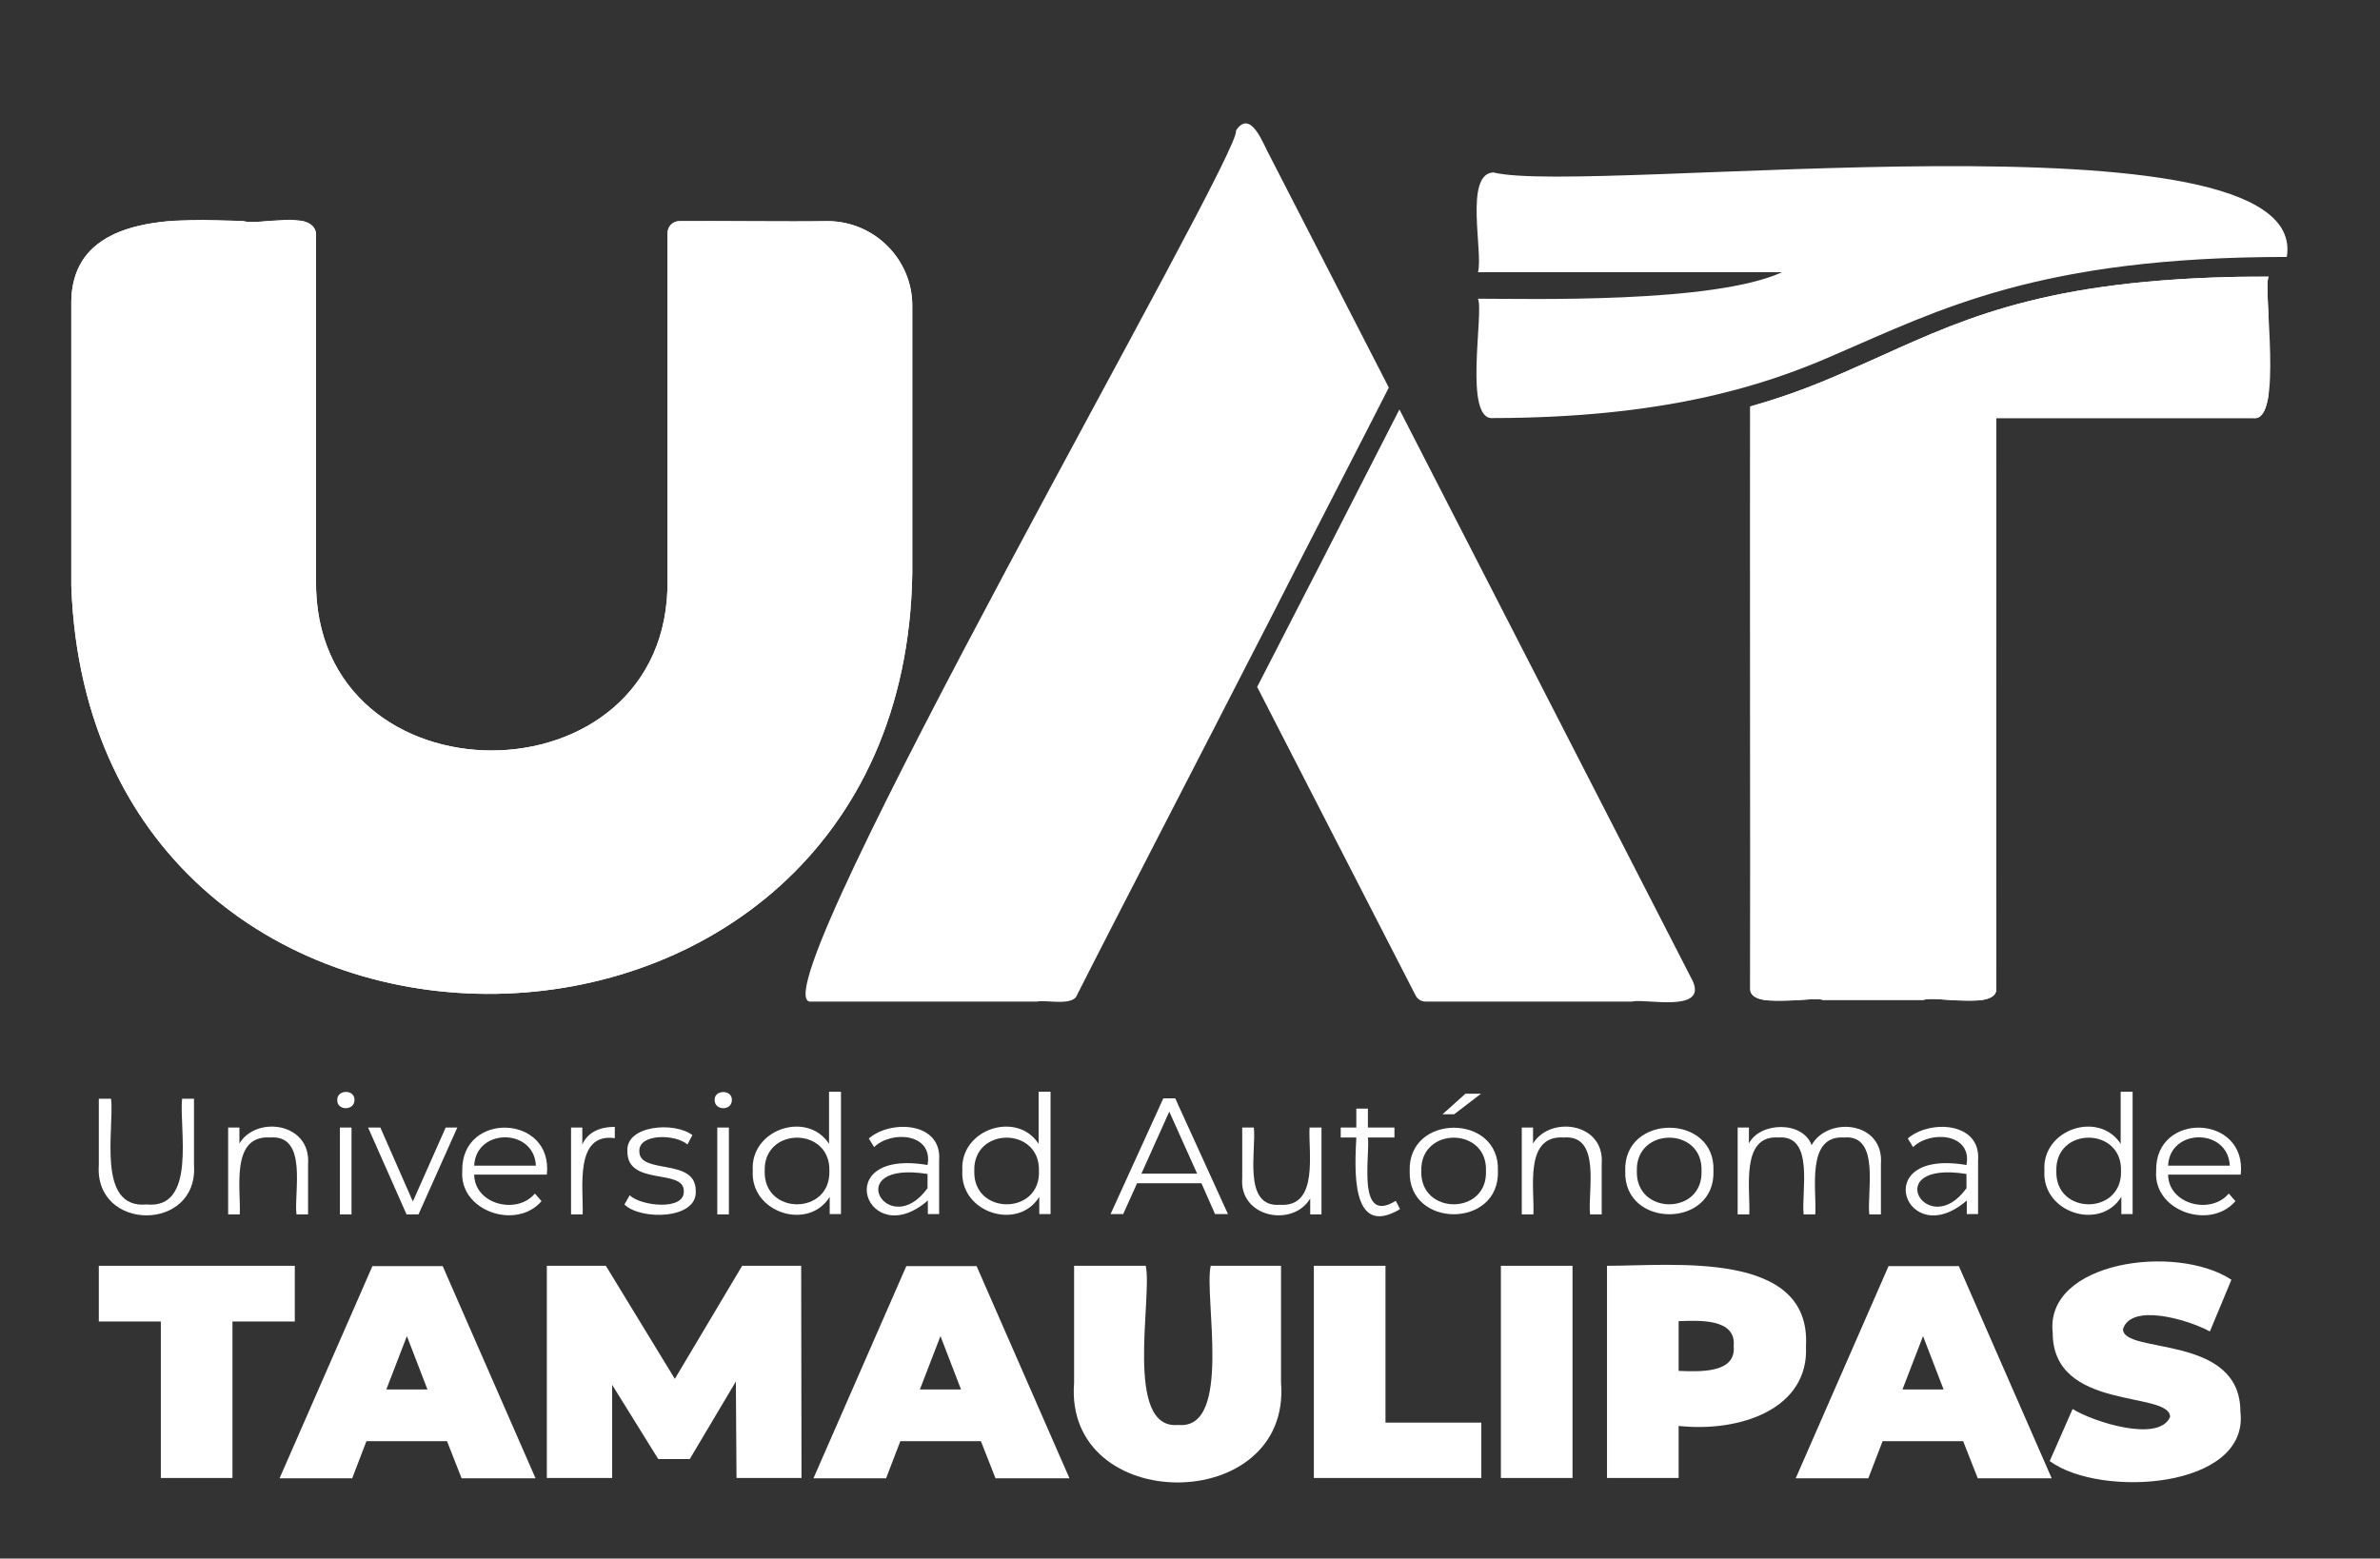 <?xml version="1.0" encoding="utf-8"?>
<!-- Generator: Adobe Illustrator 27.7.0, SVG Export Plug-In . SVG Version: 6.00 Build 0)  -->
<svg version="1.0" id="Capa_1" xmlns="http://www.w3.org/2000/svg" xmlns:xlink="http://www.w3.org/1999/xlink" x="0px" y="0px"
	 viewBox="0 0 717.7 470.1" style="enable-background:new 0 0 717.7 470.1;" xml:space="preserve">
<rect x="0" y="0" width="717.7" height="470.1" fill="#333333" stroke="none"/>
<style type="text/css">
	.st0{fill:#FFFFFF;}
	.st1{clip-path:url(#SVGID_00000088122388056257095670000012682721866996814754_);fill:#FFFFFF;}
	.st2{clip-path:url(#SVGID_00000125597416778294836420000006396631793526196365_);fill:#FFFFFF;}
</style>
<g>
	<g>
		<path class="st0" d="M29.8,351.4v-20h3.7c1,9.1-4.5,33.3,10.7,31.9c15.2,1.5,9.8-22.8,10.7-31.9h3.6v20
			C59.9,371.7,28.4,371.6,29.8,351.4"/>
		<path class="st0" d="M92.9,351.1v15.2h-3.5c-0.8-6.7,3.5-24.1-7.9-23.2c-12.1-0.8-8.8,15.7-9.2,23.2h-3.5v-26.2h3.4v4.8
			C77.3,336.4,93.8,338.6,92.9,351.1"/>
		<path class="st0" d="M101.7,331.8c-0.1-3.2,5.2-3.3,5.2-0.1C107,335.1,101.6,335.1,101.7,331.8 M102.5,340.1h3.5v26.2h-3.5V340.1z
			"/>
		<polygon class="st0" points="137.9,340.1 126.2,366.3 122.6,366.3 111,340.1 114.7,340.1 124.5,362.4 134.4,340.1 		"/>
		<path class="st0" d="M164.9,354.3H143c0.1,9,12.9,12.2,18.3,5.7l2,2.3c-7.5,8.8-24.8,3.1-23.9-9.1
			C139,335.1,166.9,336.1,164.9,354.3 M143,351.6h18.6C161.1,340.2,143.5,340.2,143,351.6"/>
		<path class="st0" d="M185.4,339.9v3.4c-12.3-1.7-9.4,15.3-9.7,23h-3.5v-26.2h3.4v5.1C177.2,341.7,180.5,339.9,185.4,339.9"/>
		<path class="st0" d="M188.3,363.3l1.6-2.8c3,3.2,16.7,4.9,16.3-1.3c0-6.8-17-1.4-17-11.8c-0.7-8,14.2-9.2,19.6-5l-1.5,2.8
			c-3.7-3.2-14.8-3.3-14.5,2.1c0,7.1,17,1.8,17,11.8C210.5,367.9,193.1,368.1,188.3,363.3"/>
		<path class="st0" d="M215.5,331.8c-0.1-3.2,5.2-3.2,5.2-0.1C220.8,335.1,215.5,335.1,215.5,331.8 M216.3,340.1h3.5v26.2h-3.5
			V340.1z"/>
		<path class="st0" d="M253.6,329.3v36.9h-3.4V361c-6.4,10.4-24,4.8-23.2-7.9c-0.8-12.5,16.4-18.2,23-8.1v-15.7L253.6,329.3
			L253.6,329.3z M250.1,353.2c0.4-13.4-19.9-13.4-19.5,0C230.2,366.6,250.5,366.6,250.1,353.2"/>
		<path class="st0" d="M283.2,350v16.2h-3.4v-4.1c-18.3,15.9-30.1-15.8-0.1-10.7c1.8-9.6-10.9-10.5-16.1-5.4l-1.6-2.6
			C268.5,337.7,284.1,338.3,283.2,350 M279.7,358.4v-4.3C253.2,349.9,267.9,374.6,279.7,358.4"/>
		<path class="st0" d="M316.8,329.3v36.9h-3.4V361c-6.4,10.4-24,4.8-23.2-7.9c-0.8-12.5,16.4-18.2,23-8.1v-15.7L316.8,329.3
			L316.8,329.3z M313.3,353.2c0.4-13.4-19.9-13.4-19.5,0C293.4,366.6,313.8,366.6,313.3,353.2"/>
		<path class="st0" d="M362.3,356.9h-19.4l-4.2,9.3h-3.8l15.9-34.9h3.6l15.9,34.9h-3.9L362.3,356.9z M361,354l-8.4-18.7l-8.4,18.7
			H361z"/>
		<path class="st0" d="M398.5,340.1v26.2h-3.4v-4.8c-5.2,8.8-21.5,5.8-20.5-6.2v-15.2h3.5c0.8,6.7-3.5,24.2,7.9,23.3
			c11.8,0.8,8.5-15.9,8.9-23.3H398.5z"/>
		<path class="st0" d="M422.2,364.7c-15.2,9.1-13.6-12.9-13.2-21.6h-4.7v-3h4.7v-5.7h3.5v5.7h8v3h-8c0.7,5.4-3.5,26.5,8.4,19.1
			L422.2,364.7z"/>
		<path class="st0" d="M425.1,353.2c-0.6-17.4,27.3-17.4,26.6,0C452.3,370.6,424.5,370.6,425.1,353.2 M448.1,353.2
			c0.5-13.4-19.9-13.4-19.5,0C428.2,366.6,448.6,366.6,448.1,353.2 M441.9,329.9h4.7l-8.1,6.2H435L441.9,329.9z"/>
		<path class="st0" d="M483,351.1v15.2h-3.5c-0.8-6.7,3.5-24.1-7.9-23.2c-12.1-0.8-8.8,15.7-9.2,23.2h-3.5v-26.2h3.4v4.8
			C467.5,336.4,484,338.6,483,351.1"/>
		<path class="st0" d="M490.1,353.2c-0.6-17.4,27.3-17.4,26.6,0C517.3,370.6,489.5,370.6,490.1,353.2 M513.1,353.2
			c0.5-13.4-19.9-13.4-19.5,0C493.2,366.6,513.6,366.6,513.1,353.2"/>
		<path class="st0" d="M567.2,351.1v15.2h-3.5c-0.8-6.4,3.4-24.1-7.5-23.2c-11.7-0.8-8.3,15.9-8.8,23.2h-3.5
			c-0.8-6.5,3.4-24.1-7.6-23.2c-11.6-0.8-8.4,15.9-8.8,23.2H524v-26.2h3.4v4.8c3.3-6.5,16.2-6.9,18.9,0.5
			C551.2,336.6,568.2,338.2,567.2,351.1"/>
		<path class="st0" d="M596.5,350v16.2h-3.4v-4.1c-18.3,15.9-30.1-15.8-0.1-10.7c1.8-9.6-10.9-10.5-16.1-5.4l-1.6-2.6
			C581.8,337.7,597.4,338.3,596.5,350 M593,358.4v-4.3C566.5,349.9,581.3,374.6,593,358.4"/>
		<path class="st0" d="M643.1,329.3v36.9h-3.4V361c-6.4,10.4-24,4.8-23.2-7.9c-0.8-12.5,16.4-18.2,23-8.1v-15.7L643.1,329.3
			L643.1,329.3z M639.6,353.2c0.4-13.4-19.9-13.4-19.5,0C619.7,366.6,640,366.6,639.6,353.2"/>
		<path class="st0" d="M675.7,354.3h-21.9c0.1,9,12.9,12.2,18.3,5.7l2,2.3c-7.5,8.8-24.8,3.1-23.9-9.1
			C649.8,335.1,677.7,336.1,675.7,354.3 M653.8,351.6h18.6C671.9,340.2,654.3,340.2,653.8,351.6"/>
		<polygon class="st0" points="48.5,398.6 29.8,398.6 29.8,381.8 88.9,381.8 88.9,398.6 70.1,398.6 70.1,445.8 48.5,445.8 		"/>
		<path class="st0" d="M134.8,434.7h-24.3l-4.3,11.2H84.3l28-64h21.2l28,64h-22.3L134.8,434.7z M128.9,419.1l-6.2-16.1l-6.2,16.1
			H128.9z"/>
		<polygon class="st0" points="222.1,445.8 221.9,416.7 208,440.1 198.5,440.1 184.6,417.7 184.6,445.8 164.9,445.8 164.9,381.8 
			182.7,381.8 203.5,415.9 223.8,381.8 241.6,381.8 241.7,445.8 		"/>
		<path class="st0" d="M295.8,434.7h-24.3l-4.3,11.2h-21.9l28-64h21.2l28,64h-22.3L295.8,434.7z M289.8,419.1l-6.2-16.1l-6.2,16.1
			H289.8z"/>
		<path class="st0" d="M323.9,417v-35.2h21.6c2.1,9.3-6.7,49.6,9.8,48c16.5,1.6,7.7-38.8,9.8-48h21.2V417
			C389.5,457.2,320.7,457.2,323.9,417"/>
		<polygon class="st0" points="396.2,381.8 417.8,381.8 417.8,429.1 446.7,429.1 446.7,445.8 396.2,445.8 		"/>
		<rect x="452.6" y="381.8" class="st0" width="21.6" height="64"/>
		<path class="st0" d="M544.6,406c1,19-19.9,26.1-38.4,24.1v15.7h-21.6v-64C504.6,381.8,546.2,377,544.6,406 M522.8,406
			c0.8-8.4-10.5-7.7-16.6-7.5v15C512.3,413.7,523.6,414.4,522.8,406"/>
		<path class="st0" d="M592,434.7h-24.3l-4.3,11.2h-21.9l28-64h21.2l28,64h-22.3L592,434.7z M586.1,419.1l-6.2-16.1l-6.2,16.1H586.1
			z"/>
		<path class="st0" d="M618.1,440.7L625,425c6.3,3.9,26,10.2,29.4,2.4c0-8-35.4-1.6-35.4-25.4c-2.4-21.5,37.1-27,53.9-16l-6.5,15.6
			c-7.1-3.8-23.8-8.5-26.2-0.7c0,7.7,35.4,1.3,35.4,24.9C678.4,449,633.5,452,618.1,440.7"/>
	</g>
	<g>
		<g>
			<path id="SVGID_1_" class="st0" d="M249.6,66.7c-11.8,0.2-33.2-0.1-44.7,0c-2,0-3.6,1.6-3.6,3.6v104.5c0.9,68.7-107,68.8-106,0
				V70.3c-1.3-7.2-16.7-2.2-21.9-3.6c-19.5-0.9-52.5-2.5-51.9,25.5v84.6c6.1,166.6,251,162.6,253.6-3.9V92.2
				c0-14-11.4-25.4-25.4-25.5l0,0H249.6z"/>
		</g>
		<g>
			<defs>
				<path id="SVGID_00000018933598135326232390000017550512926846975654_" d="M249.6,66.7c-11.8,0.2-33.2-0.1-44.7,0
					c-2,0-3.6,1.6-3.6,3.6v104.5c0.9,68.7-107,68.8-106,0V70.3c-1.3-7.2-16.7-2.2-21.9-3.6c-19.5-0.9-52.5-2.5-51.9,25.5v84.6
					c6.1,166.6,251,162.6,253.6-3.9V92.2c0-14-11.4-25.4-25.4-25.5l0,0H249.6z"/>
			</defs>
			<clipPath id="SVGID_00000066506164816184662590000002193333109842344885_">
				<use xlink:href="#SVGID_00000018933598135326232390000017550512926846975654_"  style="overflow:visible;"/>
			</clipPath>
			
				<rect x="21.5" y="66.7" style="clip-path:url(#SVGID_00000066506164816184662590000002193333109842344885_);fill:#FFFFFF;" width="253.6" height="235.8"/>
		</g>
	</g>
	<g>
		<g>
			<path id="SVGID_00000052811260403926876530000018396286845060656784_" class="st0" d="M567.4,107.3c-2.7,1.2-5.3,2.4-8.1,3.6l0,0
				c-9.9,4.4-18.8,8.1-31.5,11.7c-0.1,37.2,0.1,136.9,0,175.4c-0.6,6.8,18.7,2.4,21.9,3.6h30.4c3.2-1.4,22.5,3.3,21.9-3.6
				c-0.1-44.9,0-127.5,0-171.9h77.5c9.2,1.4,2.8-38.8,4.6-42.7C620,83.5,594.4,95.1,567.4,107.3"/>
		</g>
		<g>
			<defs>
				<path id="SVGID_00000015334398418677392200000006494898263926156728_" d="M567.4,107.3c-2.7,1.2-5.3,2.4-8.1,3.6l0,0
					c-9.9,4.4-18.8,8.1-31.5,11.7c-0.1,37.2,0.1,136.9,0,175.4c-0.6,6.8,18.7,2.4,21.9,3.6h30.4c3.2-1.4,22.5,3.3,21.9-3.6
					c-0.1-44.9,0-127.5,0-171.9h77.5c9.2,1.4,2.8-38.8,4.6-42.7C620,83.5,594.4,95.1,567.4,107.3"/>
			</defs>
			<clipPath id="SVGID_00000118396314156947822360000009986798034958520997_">
				<use xlink:href="#SVGID_00000015334398418677392200000006494898263926156728_"  style="overflow:visible;"/>
			</clipPath>
			
				<rect x="527.8" y="83.5" style="clip-path:url(#SVGID_00000118396314156947822360000009986798034958520997_);fill:#FFFFFF;" width="156.3" height="218.2"/>
		</g>
	</g>
	<g>
		<g>
			<path id="SVGID_00000067236430134196935940000005285886624417276825_" class="st0" d="M397.2,172l-1.4,2.7l-16.7,32.5l47.7,92.9
				c0.6,1.3,1.8,2,3.1,2c16.4,0,45.6,0,62.2,0c3.9-1,22.6,3.5,18.4-6.1L422,123.5L397.2,172z"/>
		</g>
	</g>
	<g>
		<g>
			<path id="SVGID_00000039818240915057798120000010643427967325072803_" class="st0" d="M372.7,39.4c2.5,6-144.3,259.6-128.6,262.7
				c19.2,0,49.4,0,68.7,0c2.5-0.6,10.8,1.5,12-2c8.7-17.3,42.9-83.4,51.1-99.5l0,0c5-9.7,10-19.4,14.7-28.7l0,0
				c6.9-13.5,23.4-45.5,28.2-55L382.9,47C381.1,43.9,377.2,32.5,372.7,39.4"/>
		</g>
	</g>
	<g>
		<g>
			<path id="SVGID_00000083074416309980331710000005801831914170677900_" class="st0" d="M450.3,52c-8.8,0.5-3,24.1-4.6,30.1h91.7
				c-20.8,9.5-76.2,8-91.7,8c1.8,4.2-4.5,37,4.6,36c50.7-0.1,80.8-9.3,103-19.1l0,0c31.6-13.6,61.6-29.5,136.3-29.5
				C697.2,31.3,478.6,59.2,450.3,52z"/>
		</g>
	</g>
</g>
</svg>
